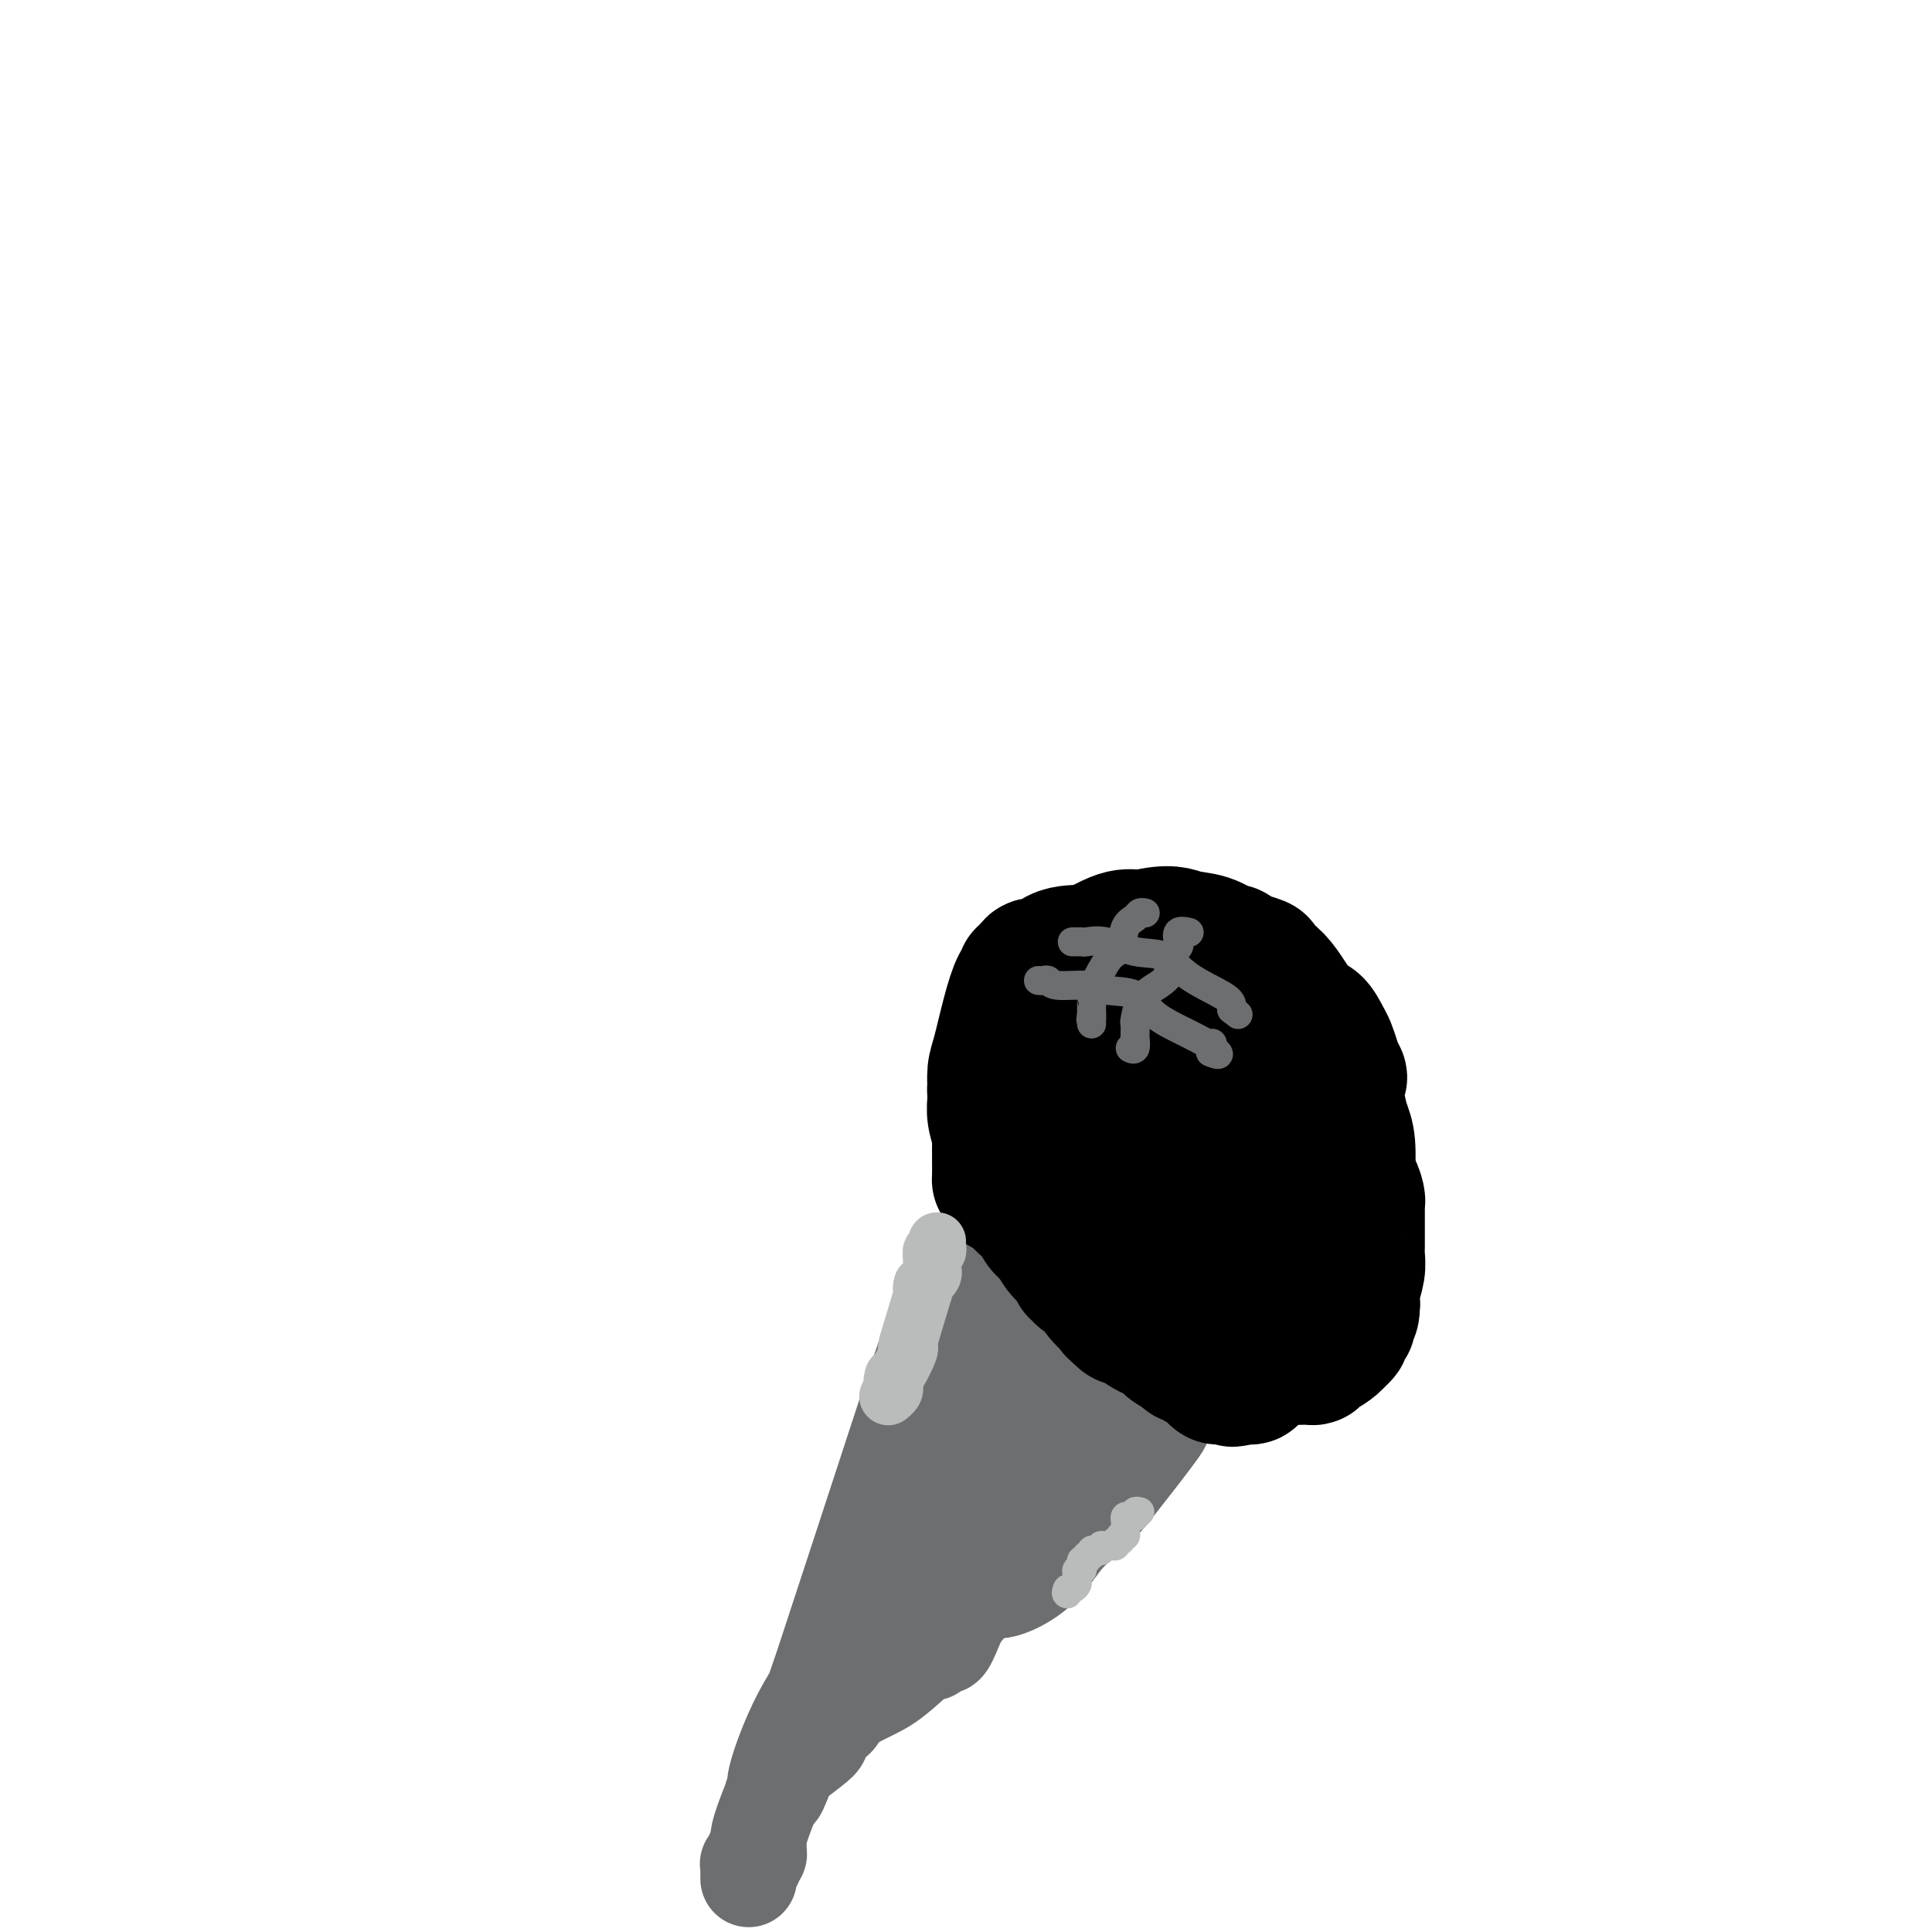 <svg viewBox='0 0 400 400' version='1.1' xmlns='http://www.w3.org/2000/svg' xmlns:xlink='http://www.w3.org/1999/xlink'><g fill='none' stroke='#6D6E70' stroke-width='20' stroke-linecap='round' stroke-linejoin='round'><path d='M155,389c0.002,-0.339 0.004,-0.679 0,-1c-0.004,-0.321 -0.015,-0.625 0,-1c0.015,-0.375 0.057,-0.821 0,-1c-0.057,-0.179 -0.211,-0.089 0,0c0.211,0.089 0.788,0.178 1,0c0.212,-0.178 0.061,-0.622 0,-1c-0.061,-0.378 -0.030,-0.689 0,-1'/><path d='M156,384c0.381,-0.730 0.834,-0.054 1,0c0.166,0.054 0.045,-0.514 0,-1c-0.045,-0.486 -0.013,-0.892 0,-1c0.013,-0.108 0.008,0.080 0,0c-0.008,-0.080 -0.019,-0.427 0,-1c0.019,-0.573 0.067,-1.370 1,-4c0.933,-2.630 2.751,-7.093 4,-10c1.249,-2.907 1.928,-4.259 3,-7c1.072,-2.741 2.536,-6.870 4,-11'/><path d='M169,349c2.250,-5.921 1.374,-3.222 1,-2c-0.374,1.222 -0.244,0.967 0,0c0.244,-0.967 0.604,-2.645 0,-1c-0.604,1.645 -2.173,6.613 1,-3c3.173,-9.613 11.086,-33.806 19,-58'/><path d='M190,285c4.378,-12.800 4.822,-12.800 5,-13c0.178,-0.200 0.089,-0.600 0,-1'/><path d='M195,271c0.788,-2.348 0.256,-1.217 0,-1c-0.256,0.217 -0.238,-0.481 0,-1c0.238,-0.519 0.695,-0.860 1,-1c0.305,-0.140 0.459,-0.080 1,-1c0.541,-0.920 1.468,-2.821 2,-4c0.532,-1.179 0.668,-1.636 1,-2c0.332,-0.364 0.859,-0.637 1,-1c0.141,-0.363 -0.102,-0.818 0,-1c0.102,-0.182 0.551,-0.091 1,0'/><path d='M202,259c0.957,-1.870 -0.151,-0.544 0,0c0.151,0.544 1.559,0.306 3,0c1.441,-0.306 2.913,-0.679 5,0c2.087,0.679 4.787,2.409 7,4c2.213,1.591 3.938,3.042 5,4c1.062,0.958 1.461,1.422 2,2c0.539,0.578 1.217,1.268 2,2c0.783,0.732 1.672,1.505 2,2c0.328,0.495 0.094,0.713 0,1c-0.094,0.287 -0.047,0.644 0,1'/><path d='M228,275c2.592,2.689 3.571,3.411 4,4c0.429,0.589 0.308,1.043 1,2c0.692,0.957 2.198,2.416 3,4c0.802,1.584 0.901,3.292 1,5'/><path d='M237,290c1.776,2.962 1.716,2.868 2,3c0.284,0.132 0.911,0.489 1,1c0.089,0.511 -0.361,1.176 0,1c0.361,-0.176 1.532,-1.193 0,1c-1.532,2.193 -5.766,7.597 -10,13'/><path d='M230,309c-2.718,3.207 -4.514,4.726 -6,6c-1.486,1.274 -2.660,2.303 -4,4c-1.340,1.697 -2.844,4.063 -5,6c-2.156,1.937 -4.965,3.445 -7,4c-2.035,0.555 -3.296,0.159 -4,0c-0.704,-0.159 -0.852,-0.079 -1,0'/><path d='M203,329c-1.895,0.865 -0.633,1.027 -3,4c-2.367,2.973 -8.365,8.757 -12,12c-3.635,3.243 -4.908,3.943 -7,5c-2.092,1.057 -5.004,2.469 -6,3c-0.996,0.531 -0.076,0.181 0,0c0.076,-0.181 -0.693,-0.195 -1,0c-0.307,0.195 -0.154,0.597 0,1'/><path d='M174,354c-4.747,4.046 -2.113,1.662 -1,1c1.113,-0.662 0.705,0.400 0,1c-0.705,0.600 -1.708,0.739 -2,1c-0.292,0.261 0.128,0.643 0,1c-0.128,0.357 -0.805,0.687 -1,1c-0.195,0.313 0.092,0.609 0,1c-0.092,0.391 -0.563,0.878 -2,2c-1.437,1.122 -3.839,2.878 -5,4c-1.161,1.122 -1.082,1.610 -1,2c0.082,0.390 0.166,0.683 0,1c-0.166,0.317 -0.583,0.659 -1,1'/><path d='M161,370c-2.028,2.762 -0.597,1.666 0,1c0.597,-0.666 0.360,-0.901 0,-1c-0.360,-0.099 -0.843,-0.060 0,-3c0.843,-2.940 3.010,-8.858 6,-14c2.990,-5.142 6.801,-9.508 10,-14c3.199,-4.492 5.785,-9.111 8,-12c2.215,-2.889 4.058,-4.047 5,-5c0.942,-0.953 0.983,-1.701 1,-2c0.017,-0.299 0.008,-0.150 0,0'/><path d='M191,320c3.687,-4.836 0.905,-0.425 1,-2c0.095,-1.575 3.066,-9.135 5,-15c1.934,-5.865 2.831,-10.036 4,-13c1.169,-2.964 2.611,-4.722 3,-6c0.389,-1.278 -0.274,-2.074 0,-3c0.274,-0.926 1.486,-1.980 2,-2c0.514,-0.020 0.331,0.995 0,1c-0.331,0.005 -0.809,-0.998 0,0c0.809,0.998 2.904,3.999 5,7'/><path d='M211,287c2.524,3.293 6.336,7.525 8,9c1.664,1.475 1.182,0.192 1,0c-0.182,-0.192 -0.063,0.705 0,1c0.063,0.295 0.068,-0.014 0,0c-0.068,0.014 -0.211,0.350 0,1c0.211,0.650 0.774,1.614 0,-1c-0.774,-2.614 -2.887,-8.807 -5,-15'/><path d='M215,282c-0.947,-2.967 -1.316,-3.384 -2,-4c-0.684,-0.616 -1.685,-1.432 -2,-2c-0.315,-0.568 0.055,-0.890 0,-1c-0.055,-0.110 -0.533,-0.008 -1,0c-0.467,0.008 -0.921,-0.078 -1,0c-0.079,0.078 0.216,0.320 0,1c-0.216,0.680 -0.943,1.798 0,5c0.943,3.202 3.555,8.486 2,18c-1.555,9.514 -7.278,23.257 -13,37'/><path d='M198,336c-2.568,6.584 -2.489,4.545 -3,4c-0.511,-0.545 -1.613,0.404 -2,1c-0.387,0.596 -0.059,0.840 0,1c0.059,0.160 -0.150,0.237 0,-1c0.150,-1.237 0.658,-3.786 1,-5c0.342,-1.214 0.519,-1.092 2,-4c1.481,-2.908 4.267,-8.845 6,-12c1.733,-3.155 2.413,-3.526 3,-5c0.587,-1.474 1.081,-4.051 2,-7c0.919,-2.949 2.263,-6.271 3,-8c0.737,-1.729 0.869,-1.864 1,-2'/><path d='M211,298c3.000,-7.333 1.500,-3.667 0,0'/></g>
<g fill='none' stroke='#000000' stroke-width='28' stroke-linecap='round' stroke-linejoin='round'><path d='M207,243c-0.000,-0.294 -0.000,-0.588 0,-1c0.000,-0.412 0.001,-0.942 0,-1c-0.001,-0.058 -0.004,0.354 0,0c0.004,-0.354 0.015,-1.476 0,-2c-0.015,-0.524 -0.057,-0.451 0,-1c0.057,-0.549 0.211,-1.719 0,-3c-0.211,-1.281 -0.789,-2.673 -1,-4c-0.211,-1.327 -0.057,-2.588 0,-3c0.057,-0.412 0.016,0.025 0,0c-0.016,-0.025 -0.008,-0.513 0,-1'/><path d='M206,227c-0.145,-2.783 -0.008,-1.741 0,-2c0.008,-0.259 -0.113,-1.820 0,-3c0.113,-1.180 0.460,-1.980 1,-4c0.540,-2.020 1.272,-5.259 2,-8c0.728,-2.741 1.453,-4.982 2,-6c0.547,-1.018 0.917,-0.813 1,-1c0.083,-0.187 -0.119,-0.768 0,-1c0.119,-0.232 0.560,-0.116 1,0'/><path d='M213,202c1.372,-3.921 1.302,-1.222 2,-1c0.698,0.222 2.164,-2.031 4,-3c1.836,-0.969 4.040,-0.652 6,-1c1.960,-0.348 3.674,-1.361 5,-2c1.326,-0.639 2.263,-0.903 3,-1c0.737,-0.097 1.275,-0.026 2,0c0.725,0.026 1.636,0.007 2,0c0.364,-0.007 0.182,-0.004 0,0'/><path d='M237,194c5.283,-1.265 6.490,-0.427 8,0c1.510,0.427 3.322,0.444 5,1c1.678,0.556 3.223,1.652 4,2c0.777,0.348 0.785,-0.050 1,0c0.215,0.050 0.635,0.550 1,1c0.365,0.450 0.675,0.852 1,1c0.325,0.148 0.664,0.042 1,0c0.336,-0.042 0.668,-0.021 1,0'/><path d='M259,199c3.457,0.926 1.101,0.742 1,1c-0.101,0.258 2.053,0.960 4,3c1.947,2.040 3.688,5.419 5,7c1.312,1.581 2.194,1.366 3,2c0.806,0.634 1.536,2.118 2,3c0.464,0.882 0.663,1.160 1,2c0.337,0.840 0.810,2.240 1,3c0.190,0.760 0.095,0.880 0,1'/><path d='M276,221c2.631,3.590 0.708,1.566 0,1c-0.708,-0.566 -0.201,0.326 0,1c0.201,0.674 0.096,1.128 0,1c-0.096,-0.128 -0.183,-0.839 0,0c0.183,0.839 0.638,3.229 1,5c0.362,1.771 0.633,2.922 1,4c0.367,1.078 0.830,2.083 1,4c0.170,1.917 0.046,4.747 0,6c-0.046,1.253 -0.013,0.929 0,1c0.013,0.071 0.007,0.535 0,1'/><path d='M279,245c0.630,3.835 0.705,1.422 1,1c0.295,-0.422 0.811,1.147 1,2c0.189,0.853 0.050,0.990 0,1c-0.050,0.010 -0.012,-0.109 0,1c0.012,1.109 -0.000,3.444 0,5c0.000,1.556 0.014,2.331 0,3c-0.014,0.669 -0.055,1.231 0,2c0.055,0.769 0.207,1.746 0,3c-0.207,1.254 -0.773,2.787 -1,4c-0.227,1.213 -0.113,2.107 0,3'/><path d='M280,270c-0.071,3.743 -0.750,0.601 -1,0c-0.250,-0.601 -0.071,1.341 0,2c0.071,0.659 0.033,0.036 0,0c-0.033,-0.036 -0.061,0.515 0,1c0.061,0.485 0.210,0.903 0,1c-0.210,0.097 -0.778,-0.129 -1,0c-0.222,0.129 -0.098,0.612 0,1c0.098,0.388 0.171,0.682 0,1c-0.171,0.318 -0.585,0.659 -1,1'/><path d='M277,277c-1.317,1.702 -3.110,2.456 -4,3c-0.890,0.544 -0.876,0.878 -1,1c-0.124,0.122 -0.386,0.033 -1,0c-0.614,-0.033 -1.579,-0.009 -2,0c-0.421,0.009 -0.298,0.002 -1,0c-0.702,-0.002 -2.227,-0.001 -4,0c-1.773,0.001 -3.792,0.000 -5,0c-1.208,-0.000 -1.604,-0.000 -2,0'/><path d='M257,281c-3.531,0.606 -2.358,0.121 -2,0c0.358,-0.121 -0.100,0.122 0,0c0.100,-0.122 0.758,-0.610 0,-1c-0.758,-0.390 -2.931,-0.683 -4,-1c-1.069,-0.317 -1.035,-0.659 -1,-1'/><path d='M250,278c-1.957,-0.929 -3.351,-1.750 -4,-2c-0.649,-0.250 -0.553,0.073 -1,0c-0.447,-0.073 -1.437,-0.542 -2,-1c-0.563,-0.458 -0.698,-0.906 -1,-1c-0.302,-0.094 -0.772,0.165 -1,0c-0.228,-0.165 -0.216,-0.756 0,-1c0.216,-0.244 0.635,-0.143 -1,-1c-1.635,-0.857 -5.324,-2.674 -7,-4c-1.676,-1.326 -1.338,-2.163 -1,-3'/><path d='M232,265c-3.634,-2.466 -3.720,-2.130 -4,-2c-0.280,0.130 -0.756,0.056 -1,0c-0.244,-0.056 -0.258,-0.092 0,0c0.258,0.092 0.788,0.312 0,-1c-0.788,-1.312 -2.894,-4.156 -5,-7'/><path d='M222,255c-1.668,-1.307 -0.839,0.425 -1,0c-0.161,-0.425 -1.311,-3.006 -2,-5c-0.689,-1.994 -0.917,-3.402 -1,-4c-0.083,-0.598 -0.019,-0.388 0,-1c0.019,-0.612 -0.005,-2.046 0,-4c0.005,-1.954 0.038,-4.428 0,-6c-0.038,-1.572 -0.148,-2.242 0,-3c0.148,-0.758 0.555,-1.605 1,-2c0.445,-0.395 0.927,-0.337 1,-1c0.073,-0.663 -0.265,-2.047 0,-3c0.265,-0.953 1.132,-1.477 2,-2'/><path d='M222,224c0.930,-1.398 1.254,-0.894 2,-1c0.746,-0.106 1.915,-0.821 4,-1c2.085,-0.179 5.088,0.179 6,-1c0.912,-1.179 -0.267,-3.896 4,0c4.267,3.896 13.979,14.405 18,19c4.021,4.595 2.352,3.276 2,4c-0.352,0.724 0.614,3.493 1,6c0.386,2.507 0.193,4.754 0,7'/><path d='M259,257c-1.637,2.235 -7.230,-0.677 -11,-3c-3.770,-2.323 -5.719,-4.058 -8,-7c-2.281,-2.942 -4.896,-7.092 -8,-10c-3.104,-2.908 -6.698,-4.573 -8,-6c-1.302,-1.427 -0.312,-2.615 0,-3c0.312,-0.385 -0.054,0.033 0,-1c0.054,-1.033 0.527,-3.516 1,-6'/><path d='M225,221c0.407,-1.713 0.923,-0.995 3,-1c2.077,-0.005 5.715,-0.735 8,-1c2.285,-0.265 3.218,-0.067 4,0c0.782,0.067 1.413,0.002 2,0c0.587,-0.002 1.131,0.060 2,0c0.869,-0.060 2.065,-0.241 3,0c0.935,0.241 1.610,0.905 2,1c0.390,0.095 0.497,-0.378 1,0c0.503,0.378 1.403,1.606 2,2c0.597,0.394 0.892,-0.048 1,0c0.108,0.048 0.031,0.585 0,1c-0.031,0.415 -0.015,0.707 0,1'/><path d='M253,224c1.289,2.765 1.512,7.177 2,9c0.488,1.823 1.241,1.055 2,3c0.759,1.945 1.524,6.602 2,10c0.476,3.398 0.663,5.538 1,7c0.337,1.462 0.822,2.246 1,3c0.178,0.754 0.048,1.478 0,2c-0.048,0.522 -0.013,0.841 0,1c0.013,0.159 0.003,0.158 0,0c-0.003,-0.158 -0.001,-0.474 0,1c0.001,1.474 0.000,4.737 0,8'/><path d='M261,268c1.238,6.721 0.332,1.523 0,0c-0.332,-1.523 -0.089,0.631 0,2c0.089,1.369 0.024,1.955 0,3c-0.024,1.045 -0.006,2.551 0,3c0.006,0.449 0.002,-0.157 0,0c-0.002,0.157 -0.001,1.079 0,2'/><path d='M261,278c0.065,1.969 0.229,1.890 0,2c-0.229,0.110 -0.849,0.408 -1,1c-0.151,0.592 0.167,1.479 0,2c-0.167,0.521 -0.818,0.675 -1,1c-0.182,0.325 0.106,0.819 0,1c-0.106,0.181 -0.605,0.049 -1,0c-0.395,-0.049 -0.684,-0.014 -1,0c-0.316,0.014 -0.658,0.007 -1,0'/><path d='M256,285c-0.952,1.082 -0.833,0.286 -1,0c-0.167,-0.286 -0.619,-0.062 -1,0c-0.381,0.062 -0.690,-0.039 -1,0c-0.310,0.039 -0.621,0.217 -1,0c-0.379,-0.217 -0.826,-0.827 -1,-1c-0.174,-0.173 -0.074,0.093 0,0c0.074,-0.093 0.122,-0.546 0,-1c-0.122,-0.454 -0.414,-0.909 -1,-1c-0.586,-0.091 -1.466,0.182 -2,0c-0.534,-0.182 -0.721,-0.818 -1,-1c-0.279,-0.182 -0.651,0.091 -1,0c-0.349,-0.091 -0.674,-0.545 -1,-1'/><path d='M245,280c-2.411,-1.183 -2.940,-1.641 -3,-2c-0.060,-0.359 0.349,-0.621 0,-1c-0.349,-0.379 -1.454,-0.876 -2,-1c-0.546,-0.124 -0.531,0.125 -1,0c-0.469,-0.125 -1.422,-0.626 -2,-1c-0.578,-0.374 -0.782,-0.622 -1,-1c-0.218,-0.378 -0.450,-0.885 -1,-1c-0.550,-0.115 -1.417,0.161 -2,0c-0.583,-0.161 -0.881,-0.760 -1,-1c-0.119,-0.240 -0.060,-0.120 0,0'/><path d='M232,272c-2.079,-1.328 -0.776,-0.647 -1,-1c-0.224,-0.353 -1.973,-1.740 -3,-3c-1.027,-1.260 -1.330,-2.391 -2,-3c-0.670,-0.609 -1.706,-0.694 -2,-1c-0.294,-0.306 0.154,-0.834 0,-1c-0.154,-0.166 -0.909,0.030 -1,0c-0.091,-0.030 0.484,-0.287 0,-1c-0.484,-0.713 -2.027,-1.882 -3,-3c-0.973,-1.118 -1.377,-2.186 -2,-3c-0.623,-0.814 -1.464,-1.376 -2,-2c-0.536,-0.624 -0.768,-1.312 -1,-2'/><path d='M215,252c-3.113,-3.571 -2.397,-2.497 -2,-2c0.397,0.497 0.474,0.418 0,0c-0.474,-0.418 -1.498,-1.174 -2,-2c-0.502,-0.826 -0.481,-1.722 -1,-2c-0.519,-0.278 -1.577,0.064 -2,0c-0.423,-0.064 -0.212,-0.532 0,-1'/><path d='M208,245c-1.310,-1.133 -1.085,-0.466 -1,-1c0.085,-0.534 0.028,-2.269 0,-4c-0.028,-1.731 -0.028,-3.457 0,-5c0.028,-1.543 0.085,-2.903 0,-4c-0.085,-1.097 -0.313,-1.932 0,-3c0.313,-1.068 1.166,-2.369 2,-4c0.834,-1.631 1.648,-3.593 2,-5c0.352,-1.407 0.244,-2.259 2,-4c1.756,-1.741 5.378,-4.370 9,-7'/><path d='M222,208c1.845,-1.083 1.958,-0.292 2,0c0.042,0.292 0.012,0.083 0,0c-0.012,-0.083 -0.006,-0.042 0,0'/></g>
<g fill='none' stroke='#6D6E70' stroke-width='6' stroke-linecap='round' stroke-linejoin='round'><path d='M237,189c0.098,0.022 0.196,0.044 0,0c-0.196,-0.044 -0.685,-0.154 -1,0c-0.315,0.154 -0.454,0.572 -1,1c-0.546,0.428 -1.497,0.867 -2,2c-0.503,1.133 -0.559,2.959 -1,4c-0.441,1.041 -1.269,1.297 -2,2c-0.731,0.703 -1.366,1.851 -2,3'/><path d='M228,201c-1.845,3.002 -1.959,4.506 -2,5c-0.041,0.494 -0.011,-0.022 0,0c0.011,0.022 0.003,0.583 0,1c-0.003,0.417 -0.001,0.689 0,1c0.001,0.311 0.000,0.660 0,1c-0.000,0.340 -0.000,0.670 0,1'/><path d='M226,210c-0.309,1.635 -0.083,1.222 0,1c0.083,-0.222 0.022,-0.252 0,0c-0.022,0.252 -0.006,0.786 0,1c0.006,0.214 0.003,0.107 0,0'/><path d='M246,193c-0.060,-0.015 -0.121,-0.029 0,0c0.121,0.029 0.422,0.102 0,0c-0.422,-0.102 -1.567,-0.381 -2,0c-0.433,0.381 -0.155,1.420 0,2c0.155,0.580 0.186,0.702 0,1c-0.186,0.298 -0.588,0.773 -1,1c-0.412,0.227 -0.832,0.208 -1,1c-0.168,0.792 -0.084,2.396 0,4'/><path d='M242,202c-1.630,2.004 -3.705,2.513 -5,4c-1.295,1.487 -1.811,3.952 -2,5c-0.189,1.048 -0.050,0.681 0,1c0.050,0.319 0.010,1.325 0,2c-0.010,0.675 0.011,1.018 0,1c-0.011,-0.018 -0.055,-0.397 0,0c0.055,0.397 0.207,1.568 0,2c-0.207,0.432 -0.773,0.123 -1,0c-0.227,-0.123 -0.113,-0.062 0,0'/><path d='M222,195c0.317,0.004 0.635,0.009 1,0c0.365,-0.009 0.779,-0.030 1,0c0.221,0.030 0.250,0.111 1,0c0.750,-0.111 2.222,-0.412 4,0c1.778,0.412 3.864,1.539 6,2c2.136,0.461 4.324,0.256 6,1c1.676,0.744 2.841,2.437 5,4c2.159,1.563 5.312,2.998 7,4c1.688,1.002 1.911,1.572 2,2c0.089,0.428 0.045,0.714 0,1'/><path d='M255,209c2.333,1.833 1.167,0.917 0,0'/><path d='M215,203c0.327,0.032 0.654,0.065 1,0c0.346,-0.065 0.712,-0.227 1,0c0.288,0.227 0.499,0.843 2,1c1.501,0.157 4.291,-0.145 6,0c1.709,0.145 2.335,0.736 4,1c1.665,0.264 4.369,0.199 6,1c1.631,0.801 2.188,2.466 4,4c1.812,1.534 4.877,2.937 7,4c2.123,1.063 3.302,1.786 4,2c0.698,0.214 0.914,-0.082 1,0c0.086,0.082 0.043,0.541 0,1'/><path d='M251,217c2.489,1.933 0.711,1.267 0,1c-0.711,-0.267 -0.356,-0.133 0,0'/></g>
<g fill='none' stroke='#BABBBB' stroke-width='12' stroke-linecap='round' stroke-linejoin='round'><path d='M194,257c-0.030,0.304 -0.060,0.607 0,1c0.060,0.393 0.208,0.875 0,1c-0.208,0.125 -0.774,-0.107 -1,0c-0.226,0.107 -0.113,0.554 0,1'/><path d='M193,260c-0.154,0.647 -0.040,0.764 0,1c0.040,0.236 0.005,0.591 0,1c-0.005,0.409 0.019,0.873 0,1c-0.019,0.127 -0.082,-0.081 0,0c0.082,0.081 0.309,0.452 0,1c-0.309,0.548 -1.155,1.274 -2,2'/><path d='M191,266c-0.300,1.062 -0.049,0.718 0,1c0.049,0.282 -0.102,1.191 0,1c0.102,-0.191 0.458,-1.483 0,0c-0.458,1.483 -1.729,5.742 -3,10'/><path d='M188,278c-0.493,2.083 -0.225,1.290 0,1c0.225,-0.290 0.407,-0.078 0,1c-0.407,1.078 -1.402,3.022 -2,4c-0.598,0.978 -0.799,0.989 -1,1'/><path d='M185,285c-0.480,1.491 -0.180,1.719 0,2c0.180,0.281 0.241,0.614 0,1c-0.241,0.386 -0.783,0.825 -1,1c-0.217,0.175 -0.108,0.088 0,0'/></g>
<g fill='none' stroke='#BABBBB' stroke-width='6' stroke-linecap='round' stroke-linejoin='round'><path d='M236,313c-0.445,-0.112 -0.890,-0.223 -1,0c-0.110,0.223 0.114,0.782 0,1c-0.114,0.218 -0.566,0.096 -1,0c-0.434,-0.096 -0.848,-0.167 -1,0c-0.152,0.167 -0.040,0.570 0,1c0.040,0.430 0.008,0.886 0,1c-0.008,0.114 0.008,-0.114 0,0c-0.008,0.114 -0.041,0.569 0,1c0.041,0.431 0.154,0.837 0,1c-0.154,0.163 -0.577,0.081 -1,0'/><path d='M232,318c-0.555,1.016 0.058,1.057 0,1c-0.058,-0.057 -0.785,-0.211 -1,0c-0.215,0.211 0.083,0.789 0,1c-0.083,0.211 -0.548,0.057 -1,0c-0.452,-0.057 -0.891,-0.015 -1,0c-0.109,0.015 0.112,0.004 0,0c-0.112,-0.004 -0.556,-0.002 -1,0'/><path d='M228,320c-0.576,0.531 -0.015,0.859 0,1c0.015,0.141 -0.517,0.094 -1,0c-0.483,-0.094 -0.918,-0.236 -1,0c-0.082,0.236 0.188,0.851 0,1c-0.188,0.149 -0.834,-0.166 -1,0c-0.166,0.166 0.148,0.814 0,1c-0.148,0.186 -0.756,-0.090 -1,0c-0.244,0.090 -0.122,0.545 0,1'/><path d='M224,324c-0.614,0.846 -0.150,0.962 0,1c0.150,0.038 -0.012,-0.001 0,0c0.012,0.001 0.200,0.041 0,0c-0.200,-0.041 -0.789,-0.165 -1,0c-0.211,0.165 -0.046,0.619 0,1c0.046,0.381 -0.029,0.690 0,1c0.029,0.310 0.162,0.622 0,1c-0.162,0.378 -0.618,0.822 -1,1c-0.382,0.178 -0.691,0.089 -1,0'/><path d='M221,329c-0.467,1.000 -0.133,1.000 0,1c0.133,0.000 0.067,0.000 0,0'/></g>
</svg>